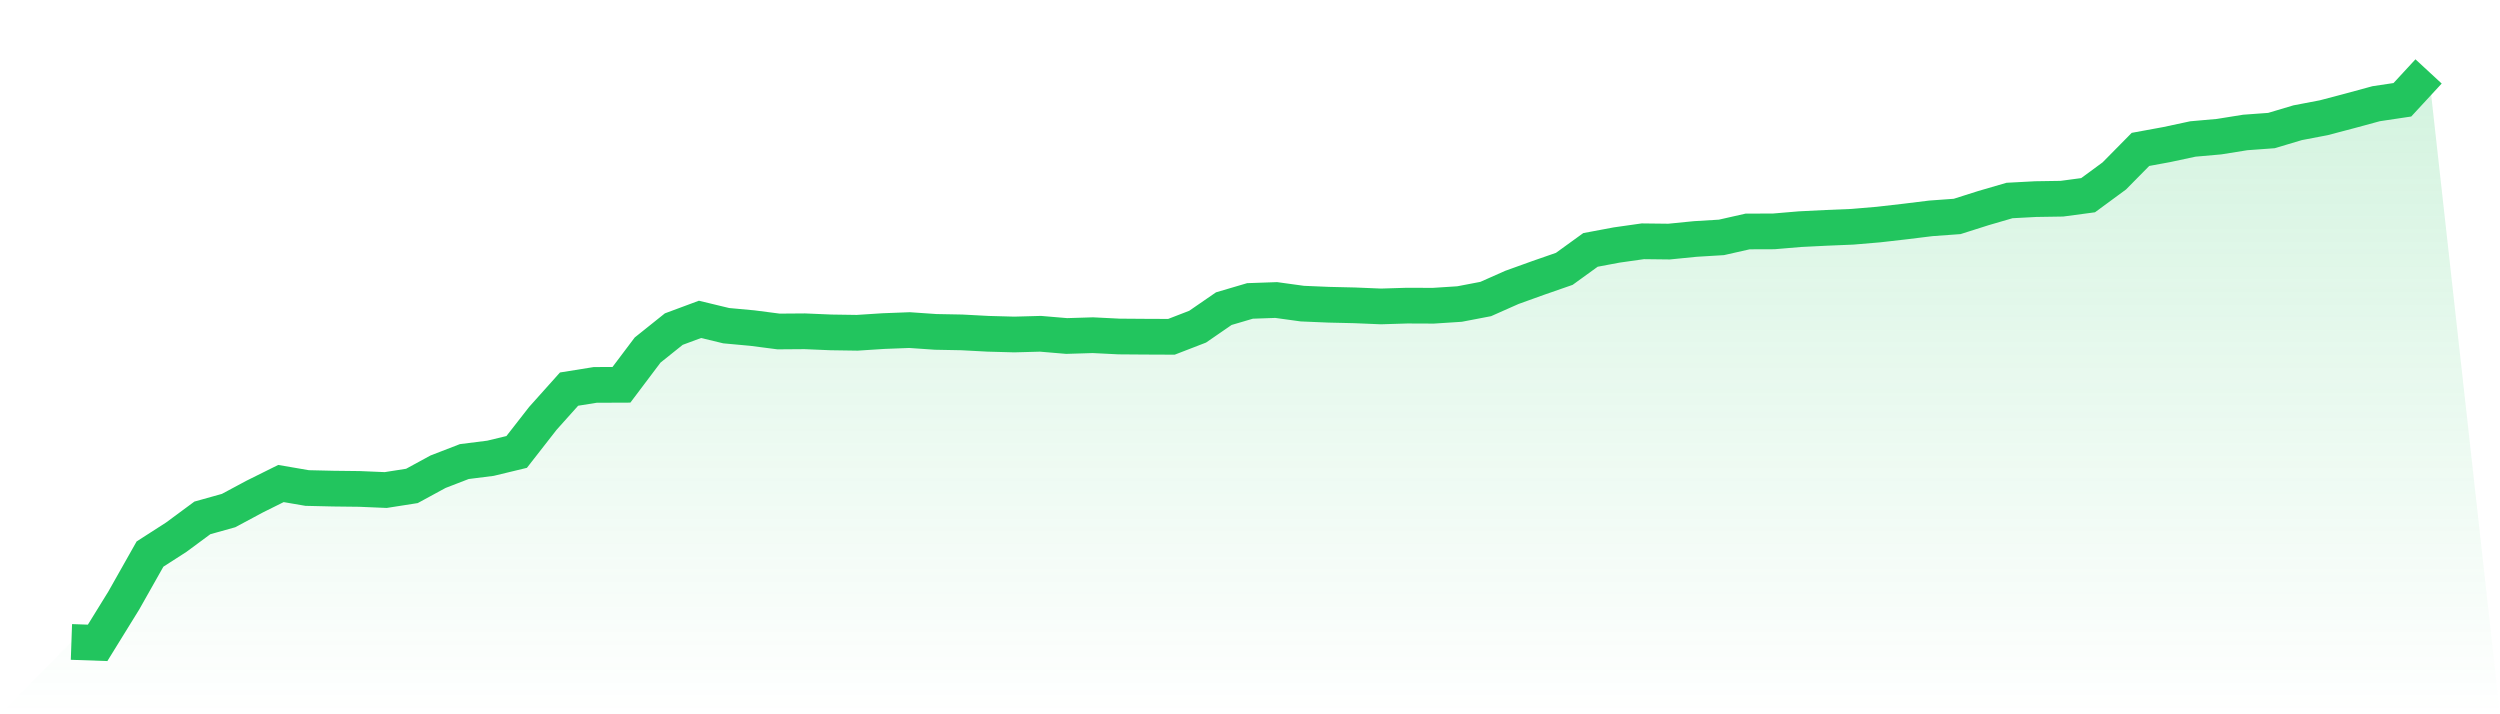<svg viewBox="0 0 140 40" xmlns="http://www.w3.org/2000/svg">
<defs>
<linearGradient id="gradient" x1="0" x2="0" y1="0" y2="1">
<stop offset="0%" stop-color="#22c55e" stop-opacity="0.2"/>
<stop offset="100%" stop-color="#22c55e" stop-opacity="0"/>
</linearGradient>
</defs>
<path d="M4,35.949 L4,35.949 L5.467,36 L6.933,33.626 L8.4,31.028 L9.867,30.085 L11.333,29.002 L12.8,28.592 L14.267,27.806 L15.733,27.077 L17.2,27.329 L18.667,27.363 L20.133,27.38 L21.6,27.442 L23.067,27.212 L24.533,26.415 L26,25.848 L27.467,25.663 L28.933,25.309 L30.4,23.429 L31.867,21.79 L33.333,21.555 L34.8,21.549 L36.267,19.602 L37.733,18.429 L39.2,17.884 L40.667,18.238 L42.133,18.373 L43.6,18.563 L45.067,18.552 L46.533,18.614 L48,18.636 L49.467,18.541 L50.933,18.485 L52.4,18.586 L53.867,18.614 L55.333,18.692 L56.8,18.732 L58.267,18.692 L59.733,18.816 L61.2,18.771 L62.667,18.844 L64.133,18.855 L65.6,18.861 L67.067,18.294 L68.533,17.284 L70,16.852 L71.467,16.801 L72.933,17.003 L74.4,17.065 L75.867,17.099 L77.333,17.16 L78.8,17.115 L80.267,17.121 L81.733,17.026 L83.2,16.745 L84.667,16.094 L86.133,15.566 L87.6,15.056 L89.067,13.995 L90.533,13.72 L92,13.512 L93.467,13.529 L94.933,13.383 L96.4,13.294 L97.867,12.962 L99.333,12.957 L100.8,12.833 L102.267,12.76 L103.733,12.699 L105.2,12.575 L106.667,12.407 L108.133,12.227 L109.6,12.121 L111.067,11.655 L112.533,11.228 L114,11.15 L115.467,11.127 L116.933,10.931 L118.4,9.853 L119.867,8.366 L121.333,8.097 L122.8,7.783 L124.267,7.653 L125.733,7.418 L127.2,7.311 L128.667,6.873 L130.133,6.593 L131.6,6.206 L133.067,5.807 L134.533,5.588 L136,4 L140,40 L0,40 z" fill="url(#gradient)"/>
<path d="M4,35.949 L4,35.949 L5.467,36 L6.933,33.626 L8.4,31.028 L9.867,30.085 L11.333,29.002 L12.8,28.592 L14.267,27.806 L15.733,27.077 L17.2,27.329 L18.667,27.363 L20.133,27.38 L21.6,27.442 L23.067,27.212 L24.533,26.415 L26,25.848 L27.467,25.663 L28.933,25.309 L30.4,23.429 L31.867,21.79 L33.333,21.555 L34.8,21.549 L36.267,19.602 L37.733,18.429 L39.2,17.884 L40.667,18.238 L42.133,18.373 L43.6,18.563 L45.067,18.552 L46.533,18.614 L48,18.636 L49.467,18.541 L50.933,18.485 L52.4,18.586 L53.867,18.614 L55.333,18.692 L56.8,18.732 L58.267,18.692 L59.733,18.816 L61.2,18.771 L62.667,18.844 L64.133,18.855 L65.6,18.861 L67.067,18.294 L68.533,17.284 L70,16.852 L71.467,16.801 L72.933,17.003 L74.4,17.065 L75.867,17.099 L77.333,17.16 L78.8,17.115 L80.267,17.121 L81.733,17.026 L83.2,16.745 L84.667,16.094 L86.133,15.566 L87.6,15.056 L89.067,13.995 L90.533,13.72 L92,13.512 L93.467,13.529 L94.933,13.383 L96.4,13.294 L97.867,12.962 L99.333,12.957 L100.8,12.833 L102.267,12.76 L103.733,12.699 L105.2,12.575 L106.667,12.407 L108.133,12.227 L109.6,12.121 L111.067,11.655 L112.533,11.228 L114,11.15 L115.467,11.127 L116.933,10.931 L118.4,9.853 L119.867,8.366 L121.333,8.097 L122.8,7.783 L124.267,7.653 L125.733,7.418 L127.2,7.311 L128.667,6.873 L130.133,6.593 L131.6,6.206 L133.067,5.807 L134.533,5.588 L136,4" fill="none" stroke="#22c55e" stroke-width="2"/>
</svg>